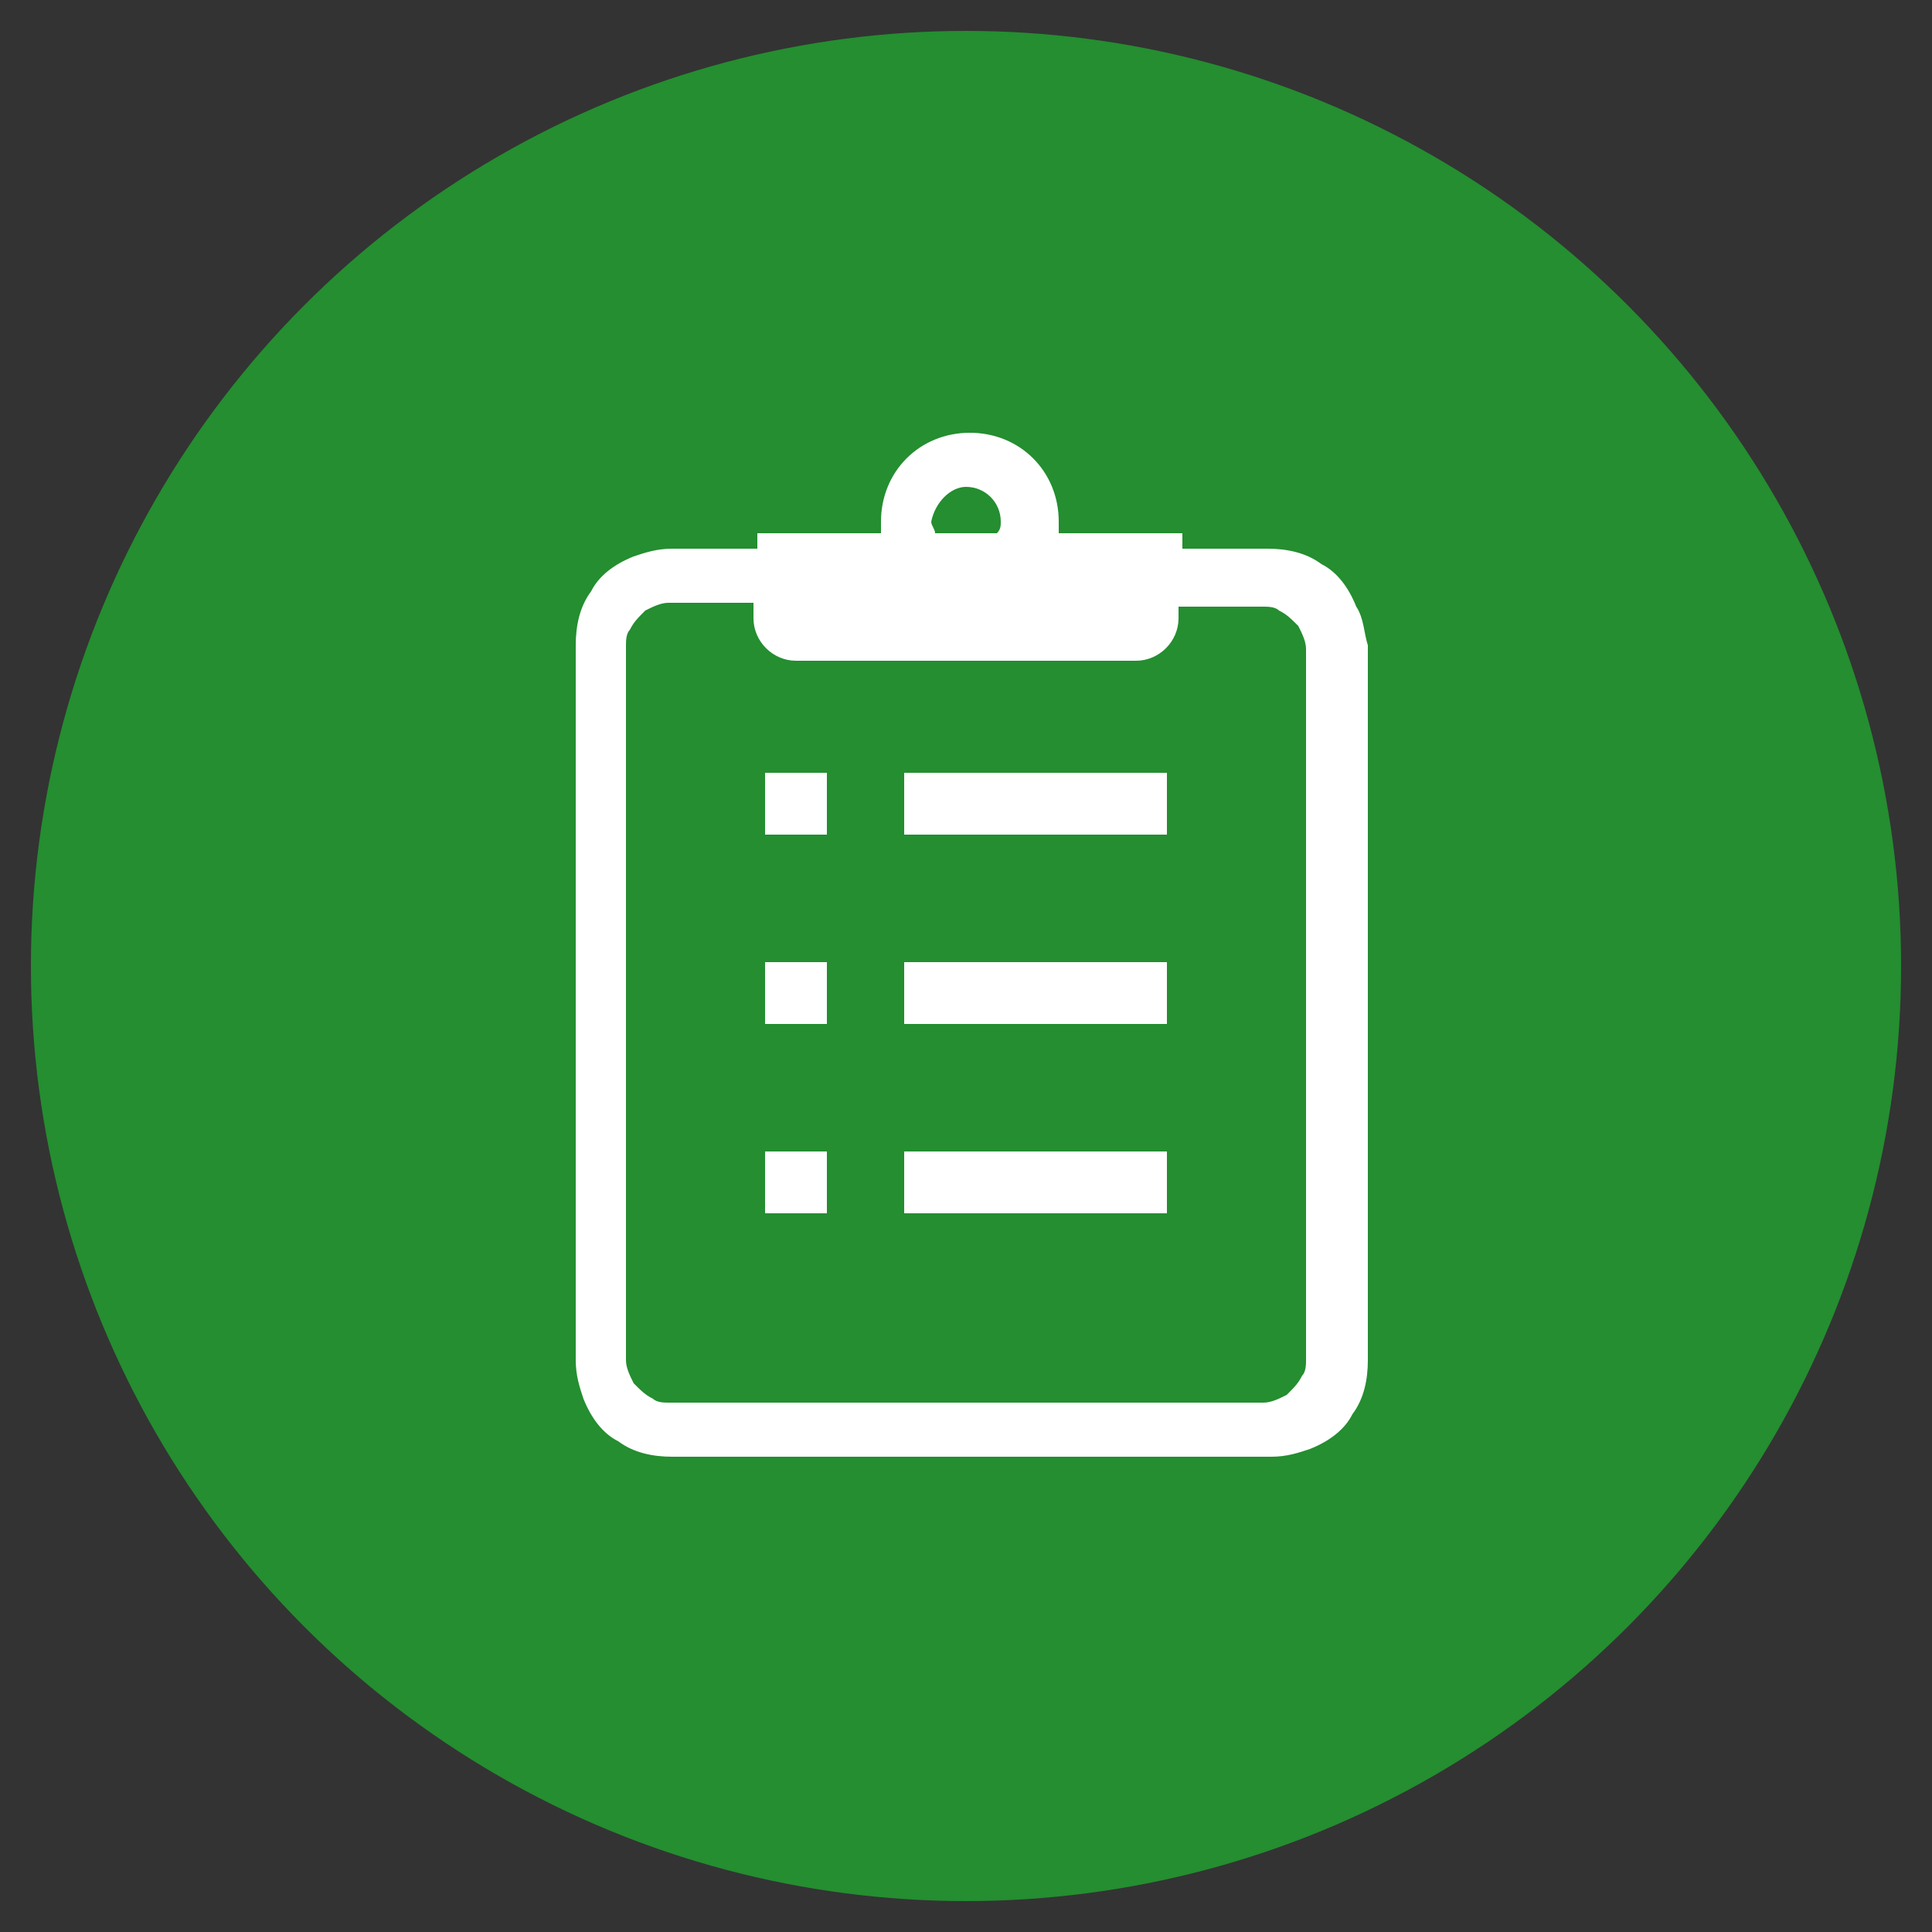 <svg version="1.1" id="レイヤー_1" xmlns="http://www.w3.org/2000/svg" x="0" y="0" viewBox="0 0 50 50" style="enable-background:new 0 0 50 50" xml:space="preserve"><rect x="0" y="0" width="50" height="50" fill="#333333" stroke="none"/><style>.st1{fill:#fff}</style><circle cx="25" cy="25" r="24.2" style="fill:#248e30"/><path class="st1" d="M35.1 15.7c-.2-.5-.5-.9-.9-1.1-.4-.3-.9-.4-1.4-.4h-2.2v-.4h-3.2v-.3c0-1.3-1-2.3-2.3-2.3s-2.3 1-2.3 2.3v.3h-3.2v.4h-2.2c-.4 0-.7.1-1 .2-.5.2-.9.5-1.1.9-.3.4-.4.9-.4 1.4v18.5c0 .4.1.7.2 1 .2.5.5.9.9 1.1.4.3.9.4 1.4.4h15.5c.4 0 .7-.1 1-.2.5-.2.9-.5 1.1-.9.3-.4.4-.9.4-1.4V16.7c-.1-.3-.1-.7-.3-1zM25 12.6c.5 0 .9.4.9.9 0 .1 0 .2-.1.3h-1.6c0-.1-.1-.2-.1-.3.1-.5.5-.9.9-.9zm8.8 22.6c0 .1 0 .3-.1.4-.1.2-.2.3-.4.5-.2.1-.4.2-.6.2H17.3c-.1 0-.3 0-.4-.1-.2-.1-.3-.2-.5-.4-.1-.2-.2-.4-.2-.6V16.7c0-.1 0-.3.1-.4.1-.2.2-.3.4-.5.2-.1.4-.2.6-.2h2.2v.4c0 .6.5 1.1 1.1 1.1h8.8c.6 0 1.1-.5 1.1-1.1v-.3h2.2c.1 0 .3 0 .4.1.2.1.3.2.5.4.1.2.2.4.2.6v18.4z"/><path class="st1" d="M19.8 20h1.6v1.6h-1.6zm3.6 0h6.8v1.6h-6.8zm-3.6 4.9h1.6v1.6h-1.6zm3.6 0h6.8v1.6h-6.8zm-3.6 4.9h1.6v1.6h-1.6zm3.6 0h6.8v1.6h-6.8z"/></svg>